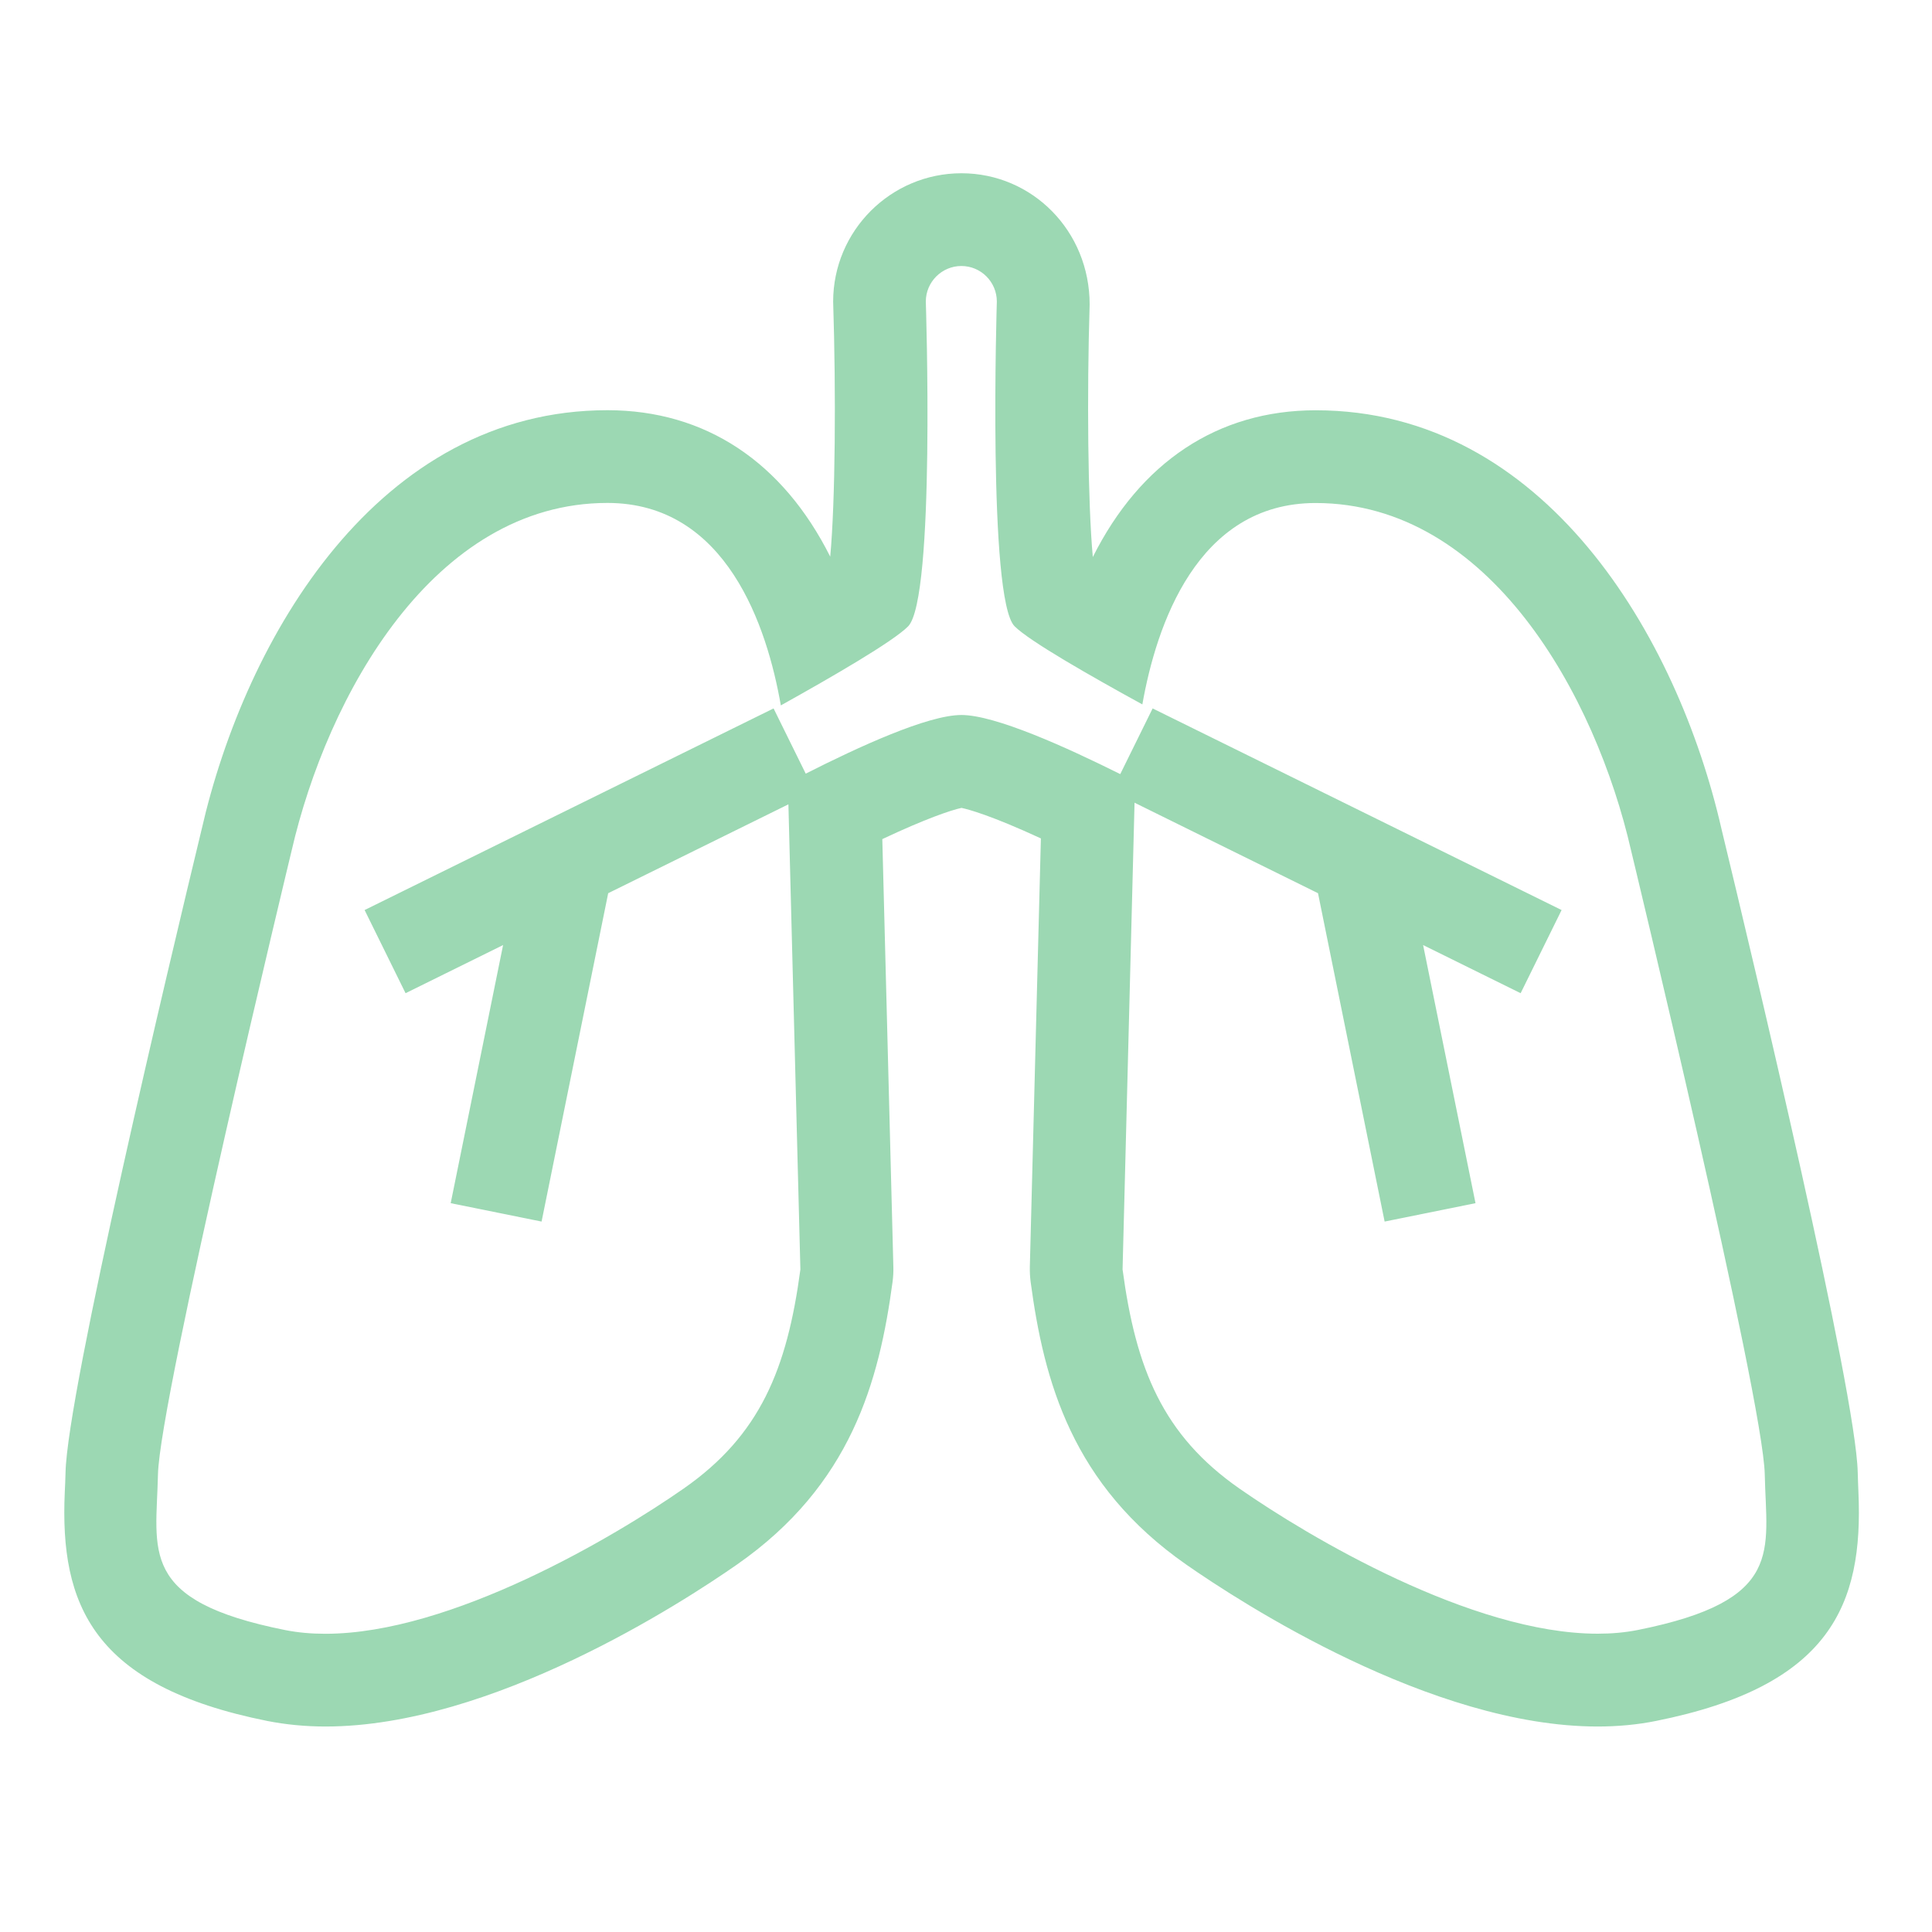 <?xml version="1.0" encoding="UTF-8"?> <!-- Generator: Adobe Illustrator 16.0.0, SVG Export Plug-In . SVG Version: 6.00 Build 0) --> <svg xmlns="http://www.w3.org/2000/svg" xmlns:xlink="http://www.w3.org/1999/xlink" version="1.1" id="Layer_1" x="0px" y="0px" width="25px" height="25px" viewBox="0 0 25 25" xml:space="preserve"> <path fill="#9CD8B3" d="M24.039,19.055c-0.021-1.041-1.354-6.637-1.763-8.328c-0.569-2.492-2.289-5.418-5.25-5.418 c-1.27,0-2.271,0.674-2.885,1.899c-0.065-0.711-0.077-2.109-0.041-3.268c0-0.953-0.744-1.698-1.659-1.698s-1.66,0.745-1.66,1.661 c0.038,1.187,0.028,2.587-0.038,3.3C10.13,5.981,9.13,5.308,7.86,5.308c-2.961,0-4.681,2.927-5.253,5.433 c-0.405,1.677-1.738,7.273-1.759,8.314c-0.002,0.089-0.006,0.175-0.01,0.257c-0.064,1.447,0.357,2.504,2.62,2.957 c0.238,0.047,0.492,0.072,0.755,0.072c2.15,0,4.617-1.603,5.321-2.094c1.479-1.03,1.842-2.369,2.016-3.662 c0.008-0.063,0.012-0.126,0.01-0.19l-0.143-5.537c0.56-0.264,0.89-0.375,1.025-0.404c0.093,0.02,0.384,0.098,1.027,0.395 l-0.143,5.546c-0.001,0.063,0.002,0.127,0.01,0.19c0.173,1.293,0.537,2.631,2.016,3.662c0.705,0.491,3.171,2.094,5.321,2.094 c0.263,0,0.517-0.024,0.755-0.072c2.263-0.453,2.684-1.509,2.62-2.957C24.045,19.229,24.041,19.144,24.039,19.055z M21.193,21.092 c-0.166,0.033-0.339,0.048-0.52,0.048c-1.628,0-3.743-1.256-4.635-1.878c-0.991-0.691-1.34-1.55-1.512-2.836l0.155-6.039 l2.374,1.171l0.862,4.249l1.176-0.238l-0.678-3.34l1.262,0.623l0.53-1.076l-5.292-2.609l-0.419,0.85 c-0.701-0.35-1.619-0.765-2.055-0.765c-0.435,0-1.328,0.411-2.015,0.759l-0.416-0.844l-5.292,2.609l0.53,1.076l1.262-0.623 l-0.678,3.34l1.176,0.238l0.862-4.249l2.332-1.15l0.155,6.019c-0.172,1.287-0.521,2.146-1.512,2.836 c-0.893,0.623-3.007,1.878-4.635,1.878c-0.18,0-0.354-0.015-0.52-0.048c-1.908-0.381-1.667-1.021-1.646-2.012 s1.729-8.071,1.729-8.071C4.236,9,5.611,6.508,7.86,6.508c1.544,0,2.068,1.609,2.244,2.62c0.664-0.37,1.449-0.824,1.646-1.022 c0.356-0.356,0.23-4.204,0.23-4.204c0-0.253,0.207-0.46,0.46-0.46c0.254,0,0.459,0.207,0.459,0.46c0,0-0.119,3.853,0.23,4.202 c0.193,0.193,0.98,0.642,1.653,1.011c0.179-1.012,0.704-2.606,2.242-2.606c2.25,0,3.625,2.492,4.083,4.5c0,0,1.709,7.08,1.729,8.071 S23.101,20.71,21.193,21.092z"></path> </svg> 